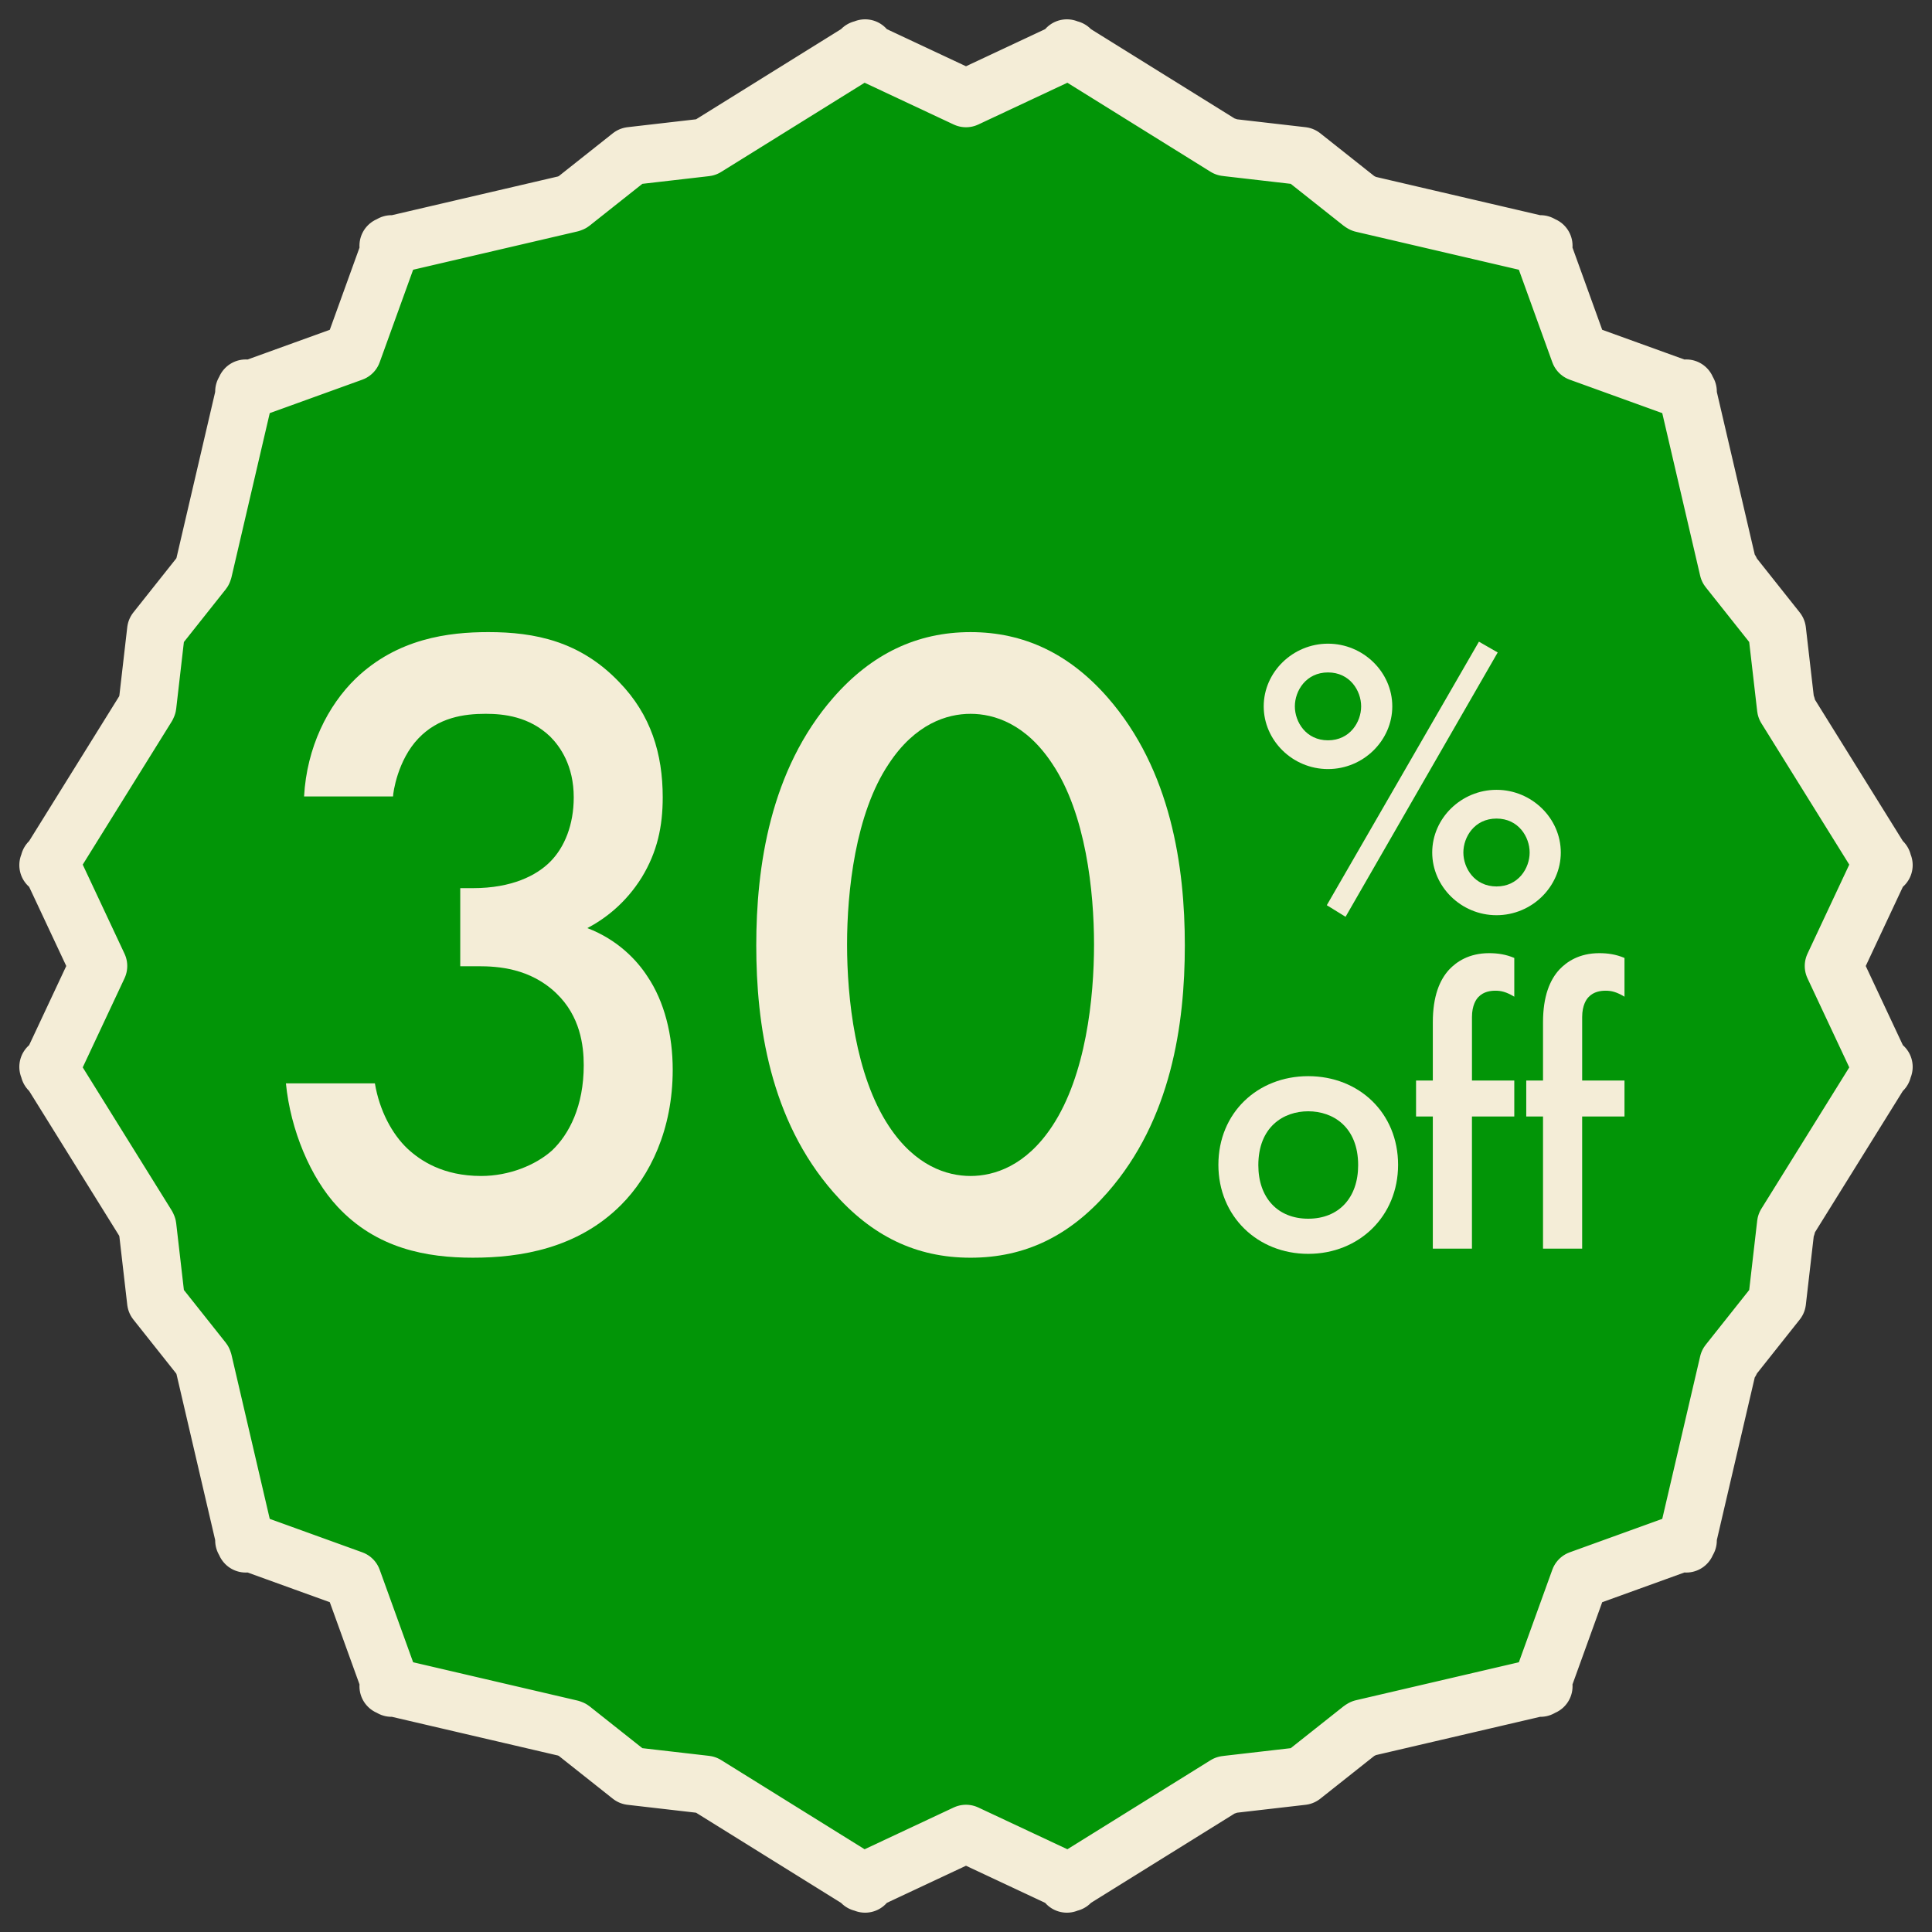 <?xml version="1.0" encoding="UTF-8"?>
<svg id="DOTWAKS" xmlns="http://www.w3.org/2000/svg" viewBox="0 0 200 200">
  <rect x="0" y="0" width="200" height="200" fill="#333333" stroke="none"/>
  <defs>
    <style>
      .cls-1 {
        fill: #029507;
        stroke: #f4edd7;
        stroke-linecap: square;
        stroke-linejoin: round;
        stroke-width: 6px;
      }

      .cls-2 {
        fill: #f4edd7;
      }
    </style>
  </defs>
  <g>
    <path class="cls-2" d="M53.722,83.806c-.39-.975-.975-1.885-1.95-2.73-1.3-1.105-2.86-1.56-4.68-1.56-2.34,0-3.9.845-4.811,1.755-1.04,1.04-1.3,2.015-1.3,3.315,0,1.495.455,2.6,1.69,3.64.91.78,2.925,1.755,4.095,2.21l3.25,1.3c2.405.975,5.2,2.275,7.215,4.55,2.21,2.47,2.99,5.33,2.99,8.19,0,3.575-.975,6.89-3.77,9.88-2.146,2.275-4.485,3.38-7.15,3.77v6.565h-4.811v-6.37c-3.12-.26-5.915-1.43-8.45-4.291-2.34-2.6-3.38-5.46-3.64-8.45l6.565-1.43c0,2.145.78,4.16,1.82,5.525,1.495,1.885,3.38,2.6,5.655,2.6,2.08,0,3.64-.52,5.135-2.08,1.56-1.56,2.015-3.185,2.015-5.2,0-1.885-.52-3.315-1.885-4.745-1.43-1.495-2.73-1.95-4.355-2.665l-4.16-1.755c-1.95-.845-4.615-2.47-6.11-3.965-2.015-2.08-2.73-4.291-2.73-6.63,0-3.51,1.3-6.435,3.315-8.385,1.495-1.43,3.771-2.795,6.825-3.25v-5.786h4.811v5.72c1.625.13,3.64.65,5.655,2.146,1.69,1.3,3.185,3.12,4.095,5.005l-5.33,3.12Z"/>
    <path class="cls-2" d="M95.062,117.542h-29.121l15.016-18.201c1.495-1.82,3.77-4.68,5.2-6.76,1.235-1.82,2.275-3.705,2.275-6.24,0-3.64-2.405-7.021-7.215-7.021-4.875,0-7.411,3.771-7.67,7.866h-6.37c.195-4.225,1.95-7.605,3.64-9.491,1.56-1.755,4.68-4.225,10.14-4.225,9.23,0,13.976,6.305,13.976,13.065,0,3.575-1.365,6.5-3.12,9.101-1.56,2.34-3.575,4.745-6.175,7.8l-6.76,7.995h16.186v6.11Z"/>
    <path class="cls-2" d="M107.995,113.577c-4.55-5.2-5.524-12.025-5.524-17.681,0-5.59.975-12.545,5.524-17.746,2.73-3.12,5.98-4.68,9.815-4.68s7.086,1.56,9.815,4.68c4.551,5.2,5.525,12.156,5.525,17.746,0,5.655-.975,12.48-5.525,17.681-2.729,3.12-5.915,4.68-9.815,4.68s-7.085-1.56-9.815-4.68ZM111.961,82.896c-2.405,3.575-2.99,9.166-2.99,12.936,0,3.835.585,9.36,2.99,13,1.885,2.86,4.16,3.575,5.85,3.575,1.69,0,3.966-.715,5.851-3.575,2.405-3.64,2.99-9.165,2.99-13,0-3.77-.585-9.36-2.99-12.936-1.885-2.86-4.16-3.575-5.851-3.575-1.689,0-3.965.715-5.85,3.575Z"/>
    <path class="cls-2" d="M143.615,113.577c-4.551-5.2-5.525-12.025-5.525-17.681,0-5.59.975-12.545,5.525-17.746,2.729-3.12,5.98-4.68,9.815-4.68s7.085,1.56,9.815,4.68c4.55,5.2,5.525,12.156,5.525,17.746,0,5.655-.976,12.48-5.525,17.681-2.73,3.12-5.916,4.68-9.815,4.68-3.9,0-7.086-1.56-9.815-4.68ZM147.58,82.896c-2.405,3.575-2.99,9.166-2.99,12.936,0,3.835.585,9.36,2.99,13,1.885,2.86,4.16,3.575,5.851,3.575,1.689,0,3.965-.715,5.85-3.575,2.405-3.64,2.99-9.165,2.99-13,0-3.77-.585-9.36-2.99-12.936-1.885-2.86-4.16-3.575-5.85-3.575-1.69,0-3.966.715-5.851,3.575Z"/>
  </g>
  <g>
    <path class="cls-2" d="M72.34,138.913l3.24,7.2,3.24-7.2h3.3l-6.54,13.53-6.54-13.53h3.3Z"/>
    <path class="cls-2" d="M92.5,138.913h2.94v12.629h-2.94v-1.32c-1.29,1.5-2.88,1.709-3.78,1.709-3.9,0-6.12-3.24-6.12-6.719,0-4.11,2.82-6.63,6.149-6.63.93,0,2.55.24,3.75,1.8v-1.47ZM85.6,145.272c0,2.189,1.38,4.02,3.51,4.02,1.86,0,3.57-1.35,3.57-3.99,0-2.76-1.709-4.08-3.57-4.08-2.13,0-3.51,1.8-3.51,4.05Z"/>
    <path class="cls-2" d="M101.5,129.673v21.869h-2.94v-21.869h2.94Z"/>
    <path class="cls-2" d="M107.56,138.913v7.229c0,.75.03,1.62.54,2.28.39.51,1.08.87,1.92.87s1.53-.36,1.92-.87c.51-.66.54-1.53.54-2.28v-7.229h2.939v7.32c0,1.62-.18,2.97-1.35,4.14-1.14,1.14-2.7,1.56-4.11,1.56-1.289,0-2.85-.39-3.989-1.56-1.17-1.17-1.35-2.52-1.35-4.14v-7.32h2.939Z"/>
    <path class="cls-2" d="M129.85,148.662c-.54.96-1.32,1.8-2.131,2.31-1.02.66-2.369.959-3.72.959-1.68,0-3.06-.42-4.26-1.62-1.199-1.2-1.859-2.94-1.859-4.83,0-1.95.689-3.84,2.01-5.19,1.05-1.05,2.43-1.71,4.229-1.71,2.01,0,3.3.87,4.05,1.65,1.62,1.68,1.771,4.02,1.771,5.34v.36h-9.06c.06.9.449,1.92,1.079,2.55.69.69,1.53.81,2.25.81.811,0,1.41-.18,2.011-.63.51-.39.899-.9,1.17-1.38l2.46,1.38ZM126.939,143.532c-.12-.69-.45-1.29-.9-1.71-.39-.36-1.02-.72-1.979-.72-1.021,0-1.68.42-2.07.81-.42.39-.75.99-.899,1.62h5.85Z"/>
  </g>
  <polygon class="cls-1" points="194.754 110.506 189.827 100 194.754 89.494 195 89.556 194.843 89.303 194.887 89.21 194.766 89.18 184.885 73.29 184.871 73.175 184.953 73.07 184.854 73.026 183.959 65.267 179.103 59.149 179.141 59.048 179.009 59.031 178.923 58.922 174.661 40.641 174.725 40.535 174.628 40.5 174.56 40.21 174.43 40.428 163.517 36.483 159.572 25.57 159.79 25.44 159.5 25.372 159.465 25.275 159.359 25.339 141.047 21.07 141.033 20.963 140.933 21.001 134.81 16.148 127.047 15.253 127.003 15.155 126.901 15.234 110.82 5.234 110.79 5.113 110.697 5.157 110.444 5 110.506 5.246 100 10.173 89.494 5.246 89.556 5 89.303 5.157 89.21 5.113 89.18 5.234 73.162 15.195 73.111 15.155 73.066 15.253 65.303 16.148 59.181 21.001 59.08 20.963 59.07 21.043 40.641 25.339 40.535 25.275 40.5 25.372 40.21 25.44 40.428 25.57 36.483 36.483 25.57 40.428 25.44 40.21 25.372 40.5 25.275 40.535 25.339 40.641 21.05 59.038 20.973 59.048 21.011 59.149 16.154 65.267 15.259 73.026 15.161 73.07 15.211 73.135 5.234 89.18 5.113 89.21 5.157 89.303 5 89.556 5.246 89.494 10.173 100 5.246 110.506 5 110.444 5.157 110.697 5.113 110.79 5.234 110.82 15.211 126.865 15.161 126.93 15.259 126.974 16.154 134.733 21.011 140.851 20.973 140.952 21.05 140.962 25.339 159.359 25.275 159.465 25.372 159.5 25.44 159.79 25.57 159.572 36.483 163.517 40.428 174.43 40.21 174.56 40.5 174.628 40.535 174.725 40.641 174.661 59.07 178.957 59.08 179.037 59.181 178.999 65.303 183.852 73.066 184.747 73.111 184.845 73.162 184.805 89.18 194.766 89.21 194.887 89.303 194.843 89.556 195 89.494 194.754 100 189.827 110.506 194.754 110.444 195 110.697 194.843 110.79 194.887 110.82 194.766 126.901 184.766 127.003 184.845 127.047 184.747 134.81 183.852 140.933 178.999 141.033 179.037 141.047 178.93 159.359 174.661 159.465 174.725 159.5 174.628 159.79 174.56 159.572 174.43 163.517 163.517 174.43 159.572 174.56 159.79 174.628 159.5 174.725 159.465 174.661 159.359 178.923 141.078 179.009 140.969 179.141 140.952 179.103 140.851 183.959 134.733 184.854 126.974 184.953 126.93 184.871 126.825 184.885 126.71 194.766 110.82 194.887 110.79 194.843 110.697 195 110.444 194.754 110.506"/>
  <g>
    <g>
      <path class="cls-2" d="M31.477,82.448c.282-5.076,2.444-9.399,5.358-12.22,4.323-4.136,9.587-4.793,13.723-4.793,4.794,0,9.494.939,13.535,5.169,3.29,3.384,4.512,7.426,4.512,11.938,0,3.008-.563,5.64-2.162,8.271-1.692,2.726-3.854,4.323-5.64,5.264,3.196,1.222,5.169,3.384,6.204,4.981,1.786,2.632,2.632,6.109,2.632,9.682,0,6.203-2.35,10.997-5.357,14.005-4.512,4.512-10.434,5.452-15.321,5.452-4.794,0-9.963-.94-14.005-5.264-2.82-3.008-4.888-7.99-5.358-12.783h9.211c.47,2.819,1.786,5.264,3.384,6.768,1.316,1.222,3.666,2.819,7.613,2.819,2.914,0,5.64-1.128,7.332-2.632,1.786-1.691,3.29-4.605,3.29-8.835,0-2.068-.376-5.076-2.82-7.426-2.726-2.632-6.109-2.819-8.084-2.819h-1.88v-8.084h1.316c4.042,0,6.58-1.316,7.989-2.726,1.504-1.504,2.444-3.854,2.444-6.674,0-3.29-1.41-5.264-2.444-6.298-2.162-2.067-4.793-2.35-6.673-2.35-2.256,0-4.888.376-6.956,2.538-2.162,2.256-2.632,5.64-2.632,6.016h-9.211Z"/>
      <path class="cls-2" d="M86.278,123.43c-6.58-7.52-7.99-17.389-7.99-25.566,0-8.084,1.41-18.141,7.99-25.66,3.947-4.512,8.647-6.768,14.192-6.768,5.546,0,10.246,2.256,14.193,6.768,6.58,7.52,7.99,17.576,7.99,25.66,0,8.178-1.41,18.047-7.99,25.566-3.947,4.512-8.553,6.768-14.193,6.768-5.639,0-10.245-2.256-14.192-6.768ZM92.012,79.064c-3.478,5.17-4.324,13.253-4.324,18.705,0,5.545.846,13.535,4.324,18.799,2.726,4.135,6.016,5.169,8.459,5.169,2.444,0,5.734-1.034,8.46-5.169,3.478-5.264,4.323-13.254,4.323-18.799,0-5.452-.846-13.535-4.323-18.705-2.726-4.136-6.016-5.17-8.46-5.17-2.443,0-5.733,1.034-8.459,5.17Z"/>
    </g>
    <g>
      <path class="cls-2" d="M144.129,73.123c0,3.514-2.976,6.49-6.655,6.49-3.679,0-6.655-2.976-6.655-6.49,0-3.555,3.018-6.49,6.655-6.49,3.638,0,6.655,2.935,6.655,6.49ZM140.905,73.123c0-1.612-1.158-3.513-3.431-3.513s-3.431,1.901-3.431,3.513c0,1.612,1.157,3.514,3.431,3.514s3.431-1.901,3.431-3.514ZM153.099,66.426l1.943,1.116-15.749,27.364-1.943-1.199,15.749-27.282ZM161.573,88.252c0,3.513-2.976,6.49-6.655,6.49-3.679,0-6.655-2.977-6.655-6.49,0-3.555,3.018-6.49,6.655-6.49,3.638,0,6.655,2.935,6.655,6.49ZM158.349,88.252c0-1.612-1.158-3.514-3.431-3.514s-3.431,1.901-3.431,3.514c0,1.612,1.157,3.513,3.431,3.513s3.431-1.901,3.431-3.513Z"/>
      <path class="cls-2" d="M144.729,120.58c0,5.333-4.051,9.218-9.301,9.218s-9.301-3.886-9.301-9.218c0-5.374,4.051-9.176,9.301-9.176s9.301,3.803,9.301,9.176ZM140.596,120.621c0-3.968-2.604-5.581-5.167-5.581s-5.167,1.612-5.167,5.581c0,3.348,1.984,5.539,5.167,5.539,3.183,0,5.167-2.191,5.167-5.539Z"/>
      <path class="cls-2" d="M152.376,115.578v13.682h-4.051v-13.682h-1.736v-3.72h1.736v-6.035c0-2.687.703-4.382,1.695-5.457.744-.785,2.025-1.695,4.134-1.695.868,0,1.736.124,2.604.496v4.01c-.827-.496-1.364-.62-1.943-.62-.496,0-1.24.083-1.777.662-.207.207-.661.827-.661,2.066v6.573h4.381v3.72h-4.381Z"/>
      <path class="cls-2" d="M163.784,115.578v13.682h-4.051v-13.682h-1.736v-3.72h1.736v-6.035c0-2.687.703-4.382,1.695-5.457.744-.785,2.025-1.695,4.134-1.695.868,0,1.736.124,2.604.496v4.01c-.827-.496-1.364-.62-1.943-.62-.496,0-1.24.083-1.777.662-.207.207-.661.827-.661,2.066v6.573h4.381v3.72h-4.381Z"/>
    </g>
  </g>
</svg>